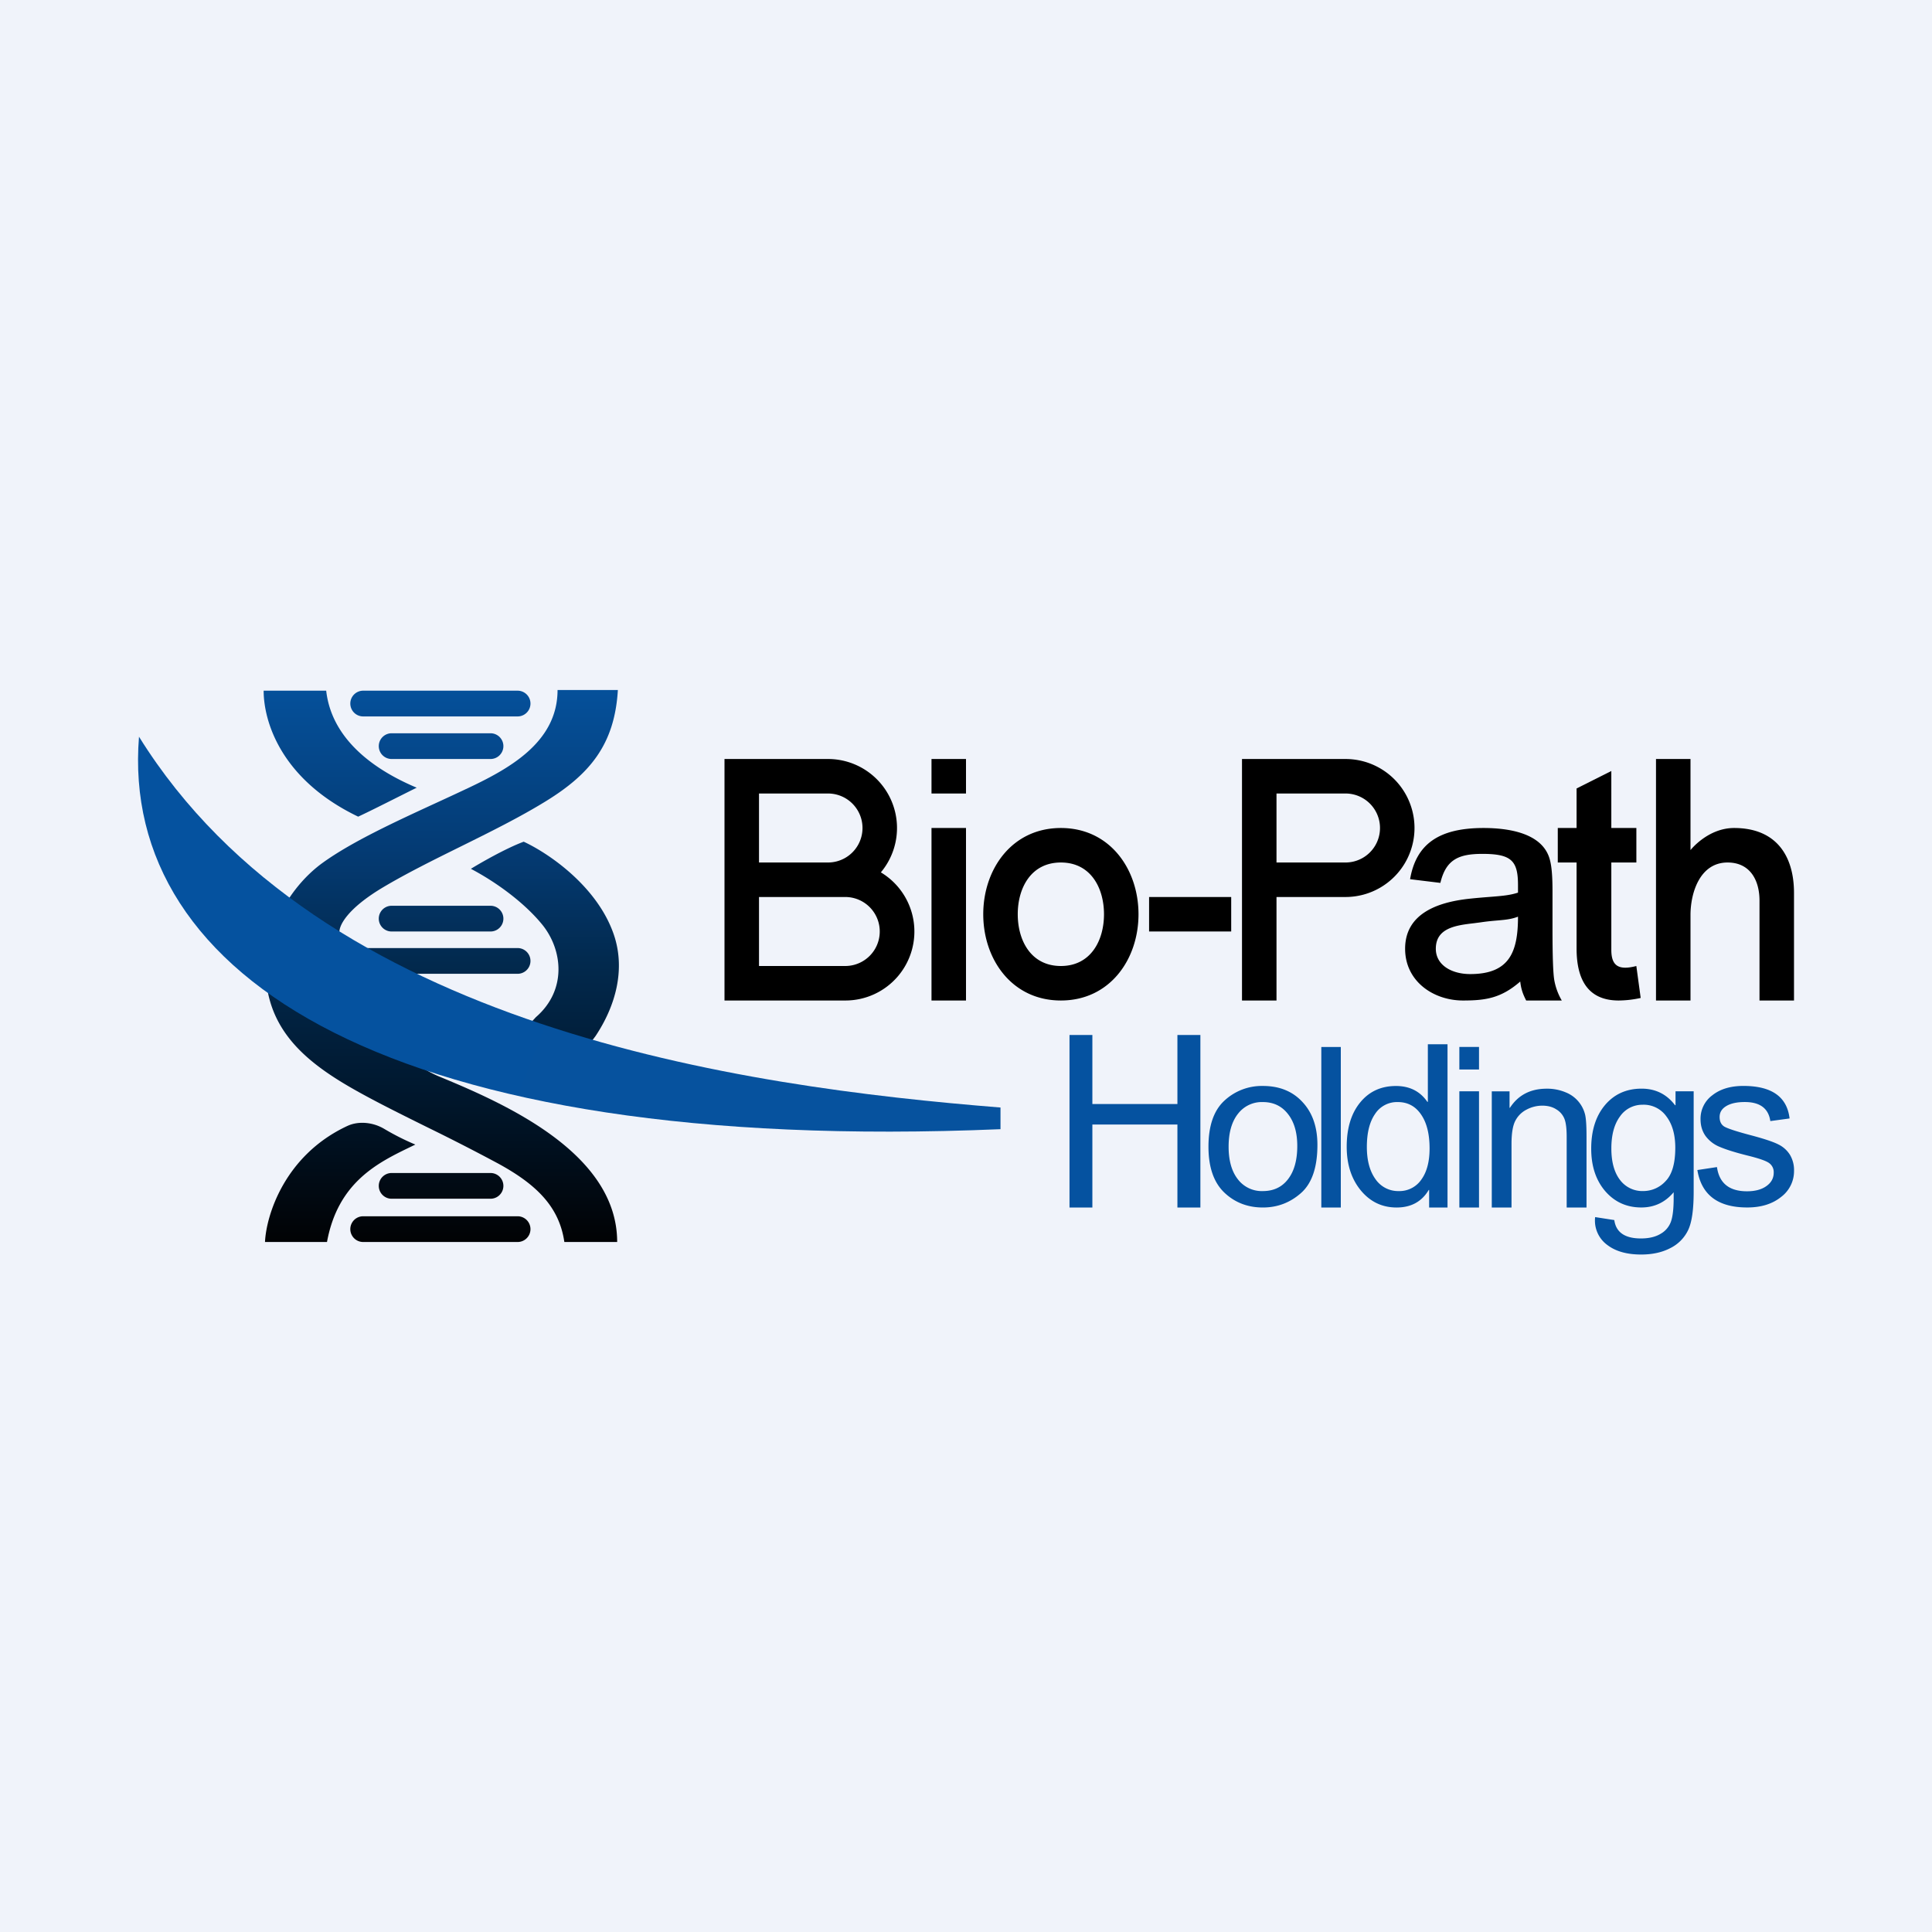 <svg width="56" height="56" fill="none" xmlns="http://www.w3.org/2000/svg"><path fill="#F0F3FA" d="M0 0h56v56H0z"/><path fill-rule="evenodd" clip-rule="evenodd" d="M31 30v5h.663v-2.405h2.465V35h.666v-5h-.666v2h-2.465v-2H31zm4.482 4.562c.304.292.679.438 1.123.438.421 0 .79-.14 1.105-.419.317-.28.476-.745.476-1.396 0-.519-.144-.933-.432-1.241-.285-.311-.668-.467-1.149-.467a1.59 1.59 0 00-1.114.425c-.309.284-.463.73-.463 1.337 0 .588.151 1.029.454 1.323zm.397-2.272a.868.868 0 01.726-.346c.305 0 .547.115.727.346.18.228.27.537.27.926 0 .41-.089.731-.267.962-.175.23-.419.346-.73.346a.871.871 0 01-.726-.343c-.178-.228-.267-.543-.267-.942 0-.405.089-.72.267-.95zm2.42 2.71v-4.653h.565V35H38.3zm3.125-.508V35h.533v-4.732h-.57v1.67h-.014c-.211-.307-.515-.46-.91-.46-.432 0-.778.159-1.038.478-.26.318-.39.745-.39 1.283 0 .512.136.934.409 1.266.273.33.619.495 1.038.495.419 0 .729-.17.93-.508h.012zm-1.568-2.202a.758.758 0 01.66-.346c.286 0 .51.12.673.358.165.237.248.566.248.987 0 .383-.08.685-.241.905a.768.768 0 01-.654.33.795.795 0 01-.673-.346c-.167-.233-.25-.544-.25-.933 0-.408.079-.727.237-.955zM42.3 31v-.654h.57v.654h-.57zm0 3.999v-3.367h.57V35h-.57zm.94-3.367V35h.572v-1.84c0-.314.038-.54.114-.68a.747.747 0 01.327-.32.973.973 0 01.45-.112c.164 0 .301.037.413.111a.56.56 0 01.232.276c.042.11.063.283.063.518V35h.575v-2.072c0-.288-.013-.49-.038-.607a.932.932 0 00-.552-.653 1.386 1.386 0 00-.562-.112c-.472 0-.827.184-1.067.553h-.012v-.476h-.514zm2.996 3.646l.555.086c.049.355.306.533.772.533.23 0 .42-.044.568-.133a.66.66 0 00.301-.352c.053-.146.08-.375.08-.686v-.168c-.248.294-.56.441-.937.441-.425 0-.774-.158-1.047-.473-.271-.317-.406-.728-.406-1.231 0-.525.133-.946.4-1.264.268-.317.622-.476 1.06-.476.404 0 .727.16.97.48h.014v-.403h.526v2.913c0 .508-.051.874-.155 1.098a1.123 1.123 0 01-.514.53c-.24.127-.524.19-.854.19-.41 0-.736-.091-.978-.275a.874.874 0 01-.355-.81zm1.387-3.256a.784.784 0 00-.67.343c-.165.226-.247.534-.247.923 0 .387.082.69.247.908a.808.808 0 00.682.327.873.873 0 00.642-.286c.188-.192.282-.515.282-.968 0-.38-.086-.683-.257-.908a.805.805 0 00-.68-.34zm2.145 1.806l-.569.086c.119.723.6 1.085 1.445 1.085.4 0 .725-.1.977-.301a.935.935 0 00.38-.765.86.86 0 00-.113-.451.81.81 0 00-.337-.308c-.15-.078-.427-.17-.831-.276-.404-.108-.652-.19-.743-.245-.089-.057-.133-.149-.133-.276 0-.135.064-.24.193-.317.13-.078.308-.117.537-.117.44 0 .686.184.74.552l.558-.076c-.074-.629-.52-.943-1.34-.943-.37 0-.67.09-.898.27a.843.843 0 00-.343.698c0 .184.048.344.143.48a.952.952 0 00.416.32c.182.078.445.16.79.247.347.085.562.16.645.226a.32.32 0 01.127.273c0 .16-.071.29-.213.39-.14.1-.327.15-.562.15-.514 0-.804-.234-.87-.702z" fill="#0552A0"/><path fill-rule="evenodd" clip-rule="evenodd" d="M48 29v-7h1v2.64s.5-.64 1.264-.64C51.48 24 52 24.8 52 25.883V29h-1v-2.897c0-.576-.263-1.103-.926-1.103-.804 0-1.074.883-1.074 1.52V29h-1zm-.57-1l.126.926a3.02 3.02 0 01-.636.074c-.92 0-1.222-.643-1.222-1.508V25h-.545v-1h.545v-1.146l1.007-.506V24h.726v1h-.726v2.533c0 .467.215.6.726.467zm-3.193 1h1.032a1.798 1.798 0 01-.218-.594c-.034-.204-.051-.692-.051-1.466v-1.122c0-.4-.023-.69-.07-.872C44.74 24.138 43.71 24 43 24c-1.302 0-1.955.473-2.128 1.484l.878.107c.162-.681.536-.841 1.218-.841.84 0 1.032.198 1.032.905v.218c-.232.078-.475.097-.817.124-.178.014-.383.03-.628.057-.877.1-1.827.423-1.827 1.446 0 .942.817 1.5 1.679 1.5.656 0 1.104-.068 1.658-.55.025.229.082.374.172.55zm-.83-2.32c.23-.02.402-.036.593-.11 0 1.013-.24 1.664-1.384 1.664-.54 0-.998-.26-.998-.734 0-.609.596-.68 1.105-.74l.199-.026c.192-.029.349-.042.484-.054zm-10.1.32v-1h2.38v1h-2.38zM27 22v1h1v-1h-1zm0 2v5h1v-5h-1z" fill="#000"/><path fill-rule="evenodd" clip-rule="evenodd" d="M13.511 22.87c1.194-.565 2.65-1.325 2.65-2.87h1.748c-.092 1.578-.813 2.438-2.081 3.22-.766.472-1.633.901-2.494 1.327-.77.381-1.536.76-2.218 1.165-1.066.632-1.315 1.138-1.276 1.355.283 2.42 1.924 3.737 2.905 4.143 1.905.787 5.144 2.218 5.144 4.79h-1.531c-.15-1.035-.825-1.678-1.924-2.277a60.429 60.429 0 00-2.063-1.056c-.896-.444-1.755-.87-2.413-1.267-1.188-.717-2.074-1.553-2.235-2.9-.156-1.306.592-2.75 1.646-3.503.848-.607 2.103-1.185 3.288-1.731.291-.134.578-.266.854-.397zm-3.129.801c-2.25-1.08-2.74-2.773-2.74-3.651h1.813c.178 1.582 1.696 2.421 2.623 2.812-.183.09-.387.193-.593.296-.416.209-.839.421-1.103.543zm5.329 3.122c.604.737.726 1.909-.178 2.69l-.216.235 1.826.471.118-.157c.582-.873.876-1.934.53-2.945-.474-1.385-1.868-2.345-2.611-2.69-.531.197-1.276.629-1.531.786.722.38 1.536.968 2.062 1.61zm-5.64 5.842c-1.817.846-2.353 2.584-2.39 3.365h1.797c.32-1.743 1.484-2.304 2.441-2.766l.12-.058a7.293 7.293 0 01-.9-.454 1.259 1.259 0 00-.633-.177c-.15 0-.299.027-.434.09zm.083-12.242c0-.206.167-.373.373-.373h4.476a.373.373 0 010 .746h-4.476a.373.373 0 01-.373-.373zm0 7.46c0 .206.167.373.373.373h4.476a.373.373 0 000-.746h-4.476a.373.373 0 00-.373.373zM10.527 36a.373.373 0 010-.746h4.476a.373.373 0 010 .746h-4.476zm.452-14.373c0-.206.167-.373.373-.373h2.866a.373.373 0 010 .746h-2.866a.373.373 0 01-.373-.373zM11.352 27a.373.373 0 010-.746h2.866a.373.373 0 010 .746h-2.866zm-.373 7.373c0 .206.167.373.373.373h2.866a.373.373 0 000-.746h-2.866a.373.373 0 00-.373.373z" fill="url(#paint0_linear_3186)"/><path d="M4.029 21.354C9.283 29.805 21.5 31.5 29 32.102v.628c-17.672.742-25.53-4.418-24.971-11.376z" fill="url(#paint1_linear_3186)"/><path fill-rule="evenodd" clip-rule="evenodd" d="M21 22h3a2 2 0 011.532 3.286A1.999 1.999 0 0124.5 29H21v-7zm1 3h2a1 1 0 100-2h-2v2zm0 1v2h2.5a1 1 0 100-2H22zM32 26.5c0-.759-.382-1.5-1.25-1.5s-1.25.741-1.25 1.5.382 1.5 1.25 1.5S32 27.259 32 26.5zM30.75 24c-1.418 0-2.25 1.191-2.25 2.5s.832 2.5 2.25 2.5c1.418 0 2.25-1.191 2.25-2.5s-.832-2.5-2.25-2.5zM36 26v3h1v-3h2a2 2 0 100-4h-3v4zm1-3v2h2a1 1 0 100-2h-2z" fill="#000"/><defs><linearGradient id="paint0_linear_3186" x1="12.79" y1="20.02" x2="12.79" y2="36" gradientUnits="userSpaceOnUse"><stop stop-color="#05509A"/><stop offset=".288" stop-color="#043B74"/><stop offset=".498" stop-color="#02294D"/><stop offset=".748" stop-color="#00162B"/><stop offset="1" stop-color="#010204"/></linearGradient><linearGradient id="paint1_linear_3186" x1="3.99" y1="22.041" x2="29.668" y2="32.329" gradientUnits="userSpaceOnUse"><stop stop-color="#05529F"/><stop offset="1" stop-color="#06529E"/></linearGradient></defs></svg>